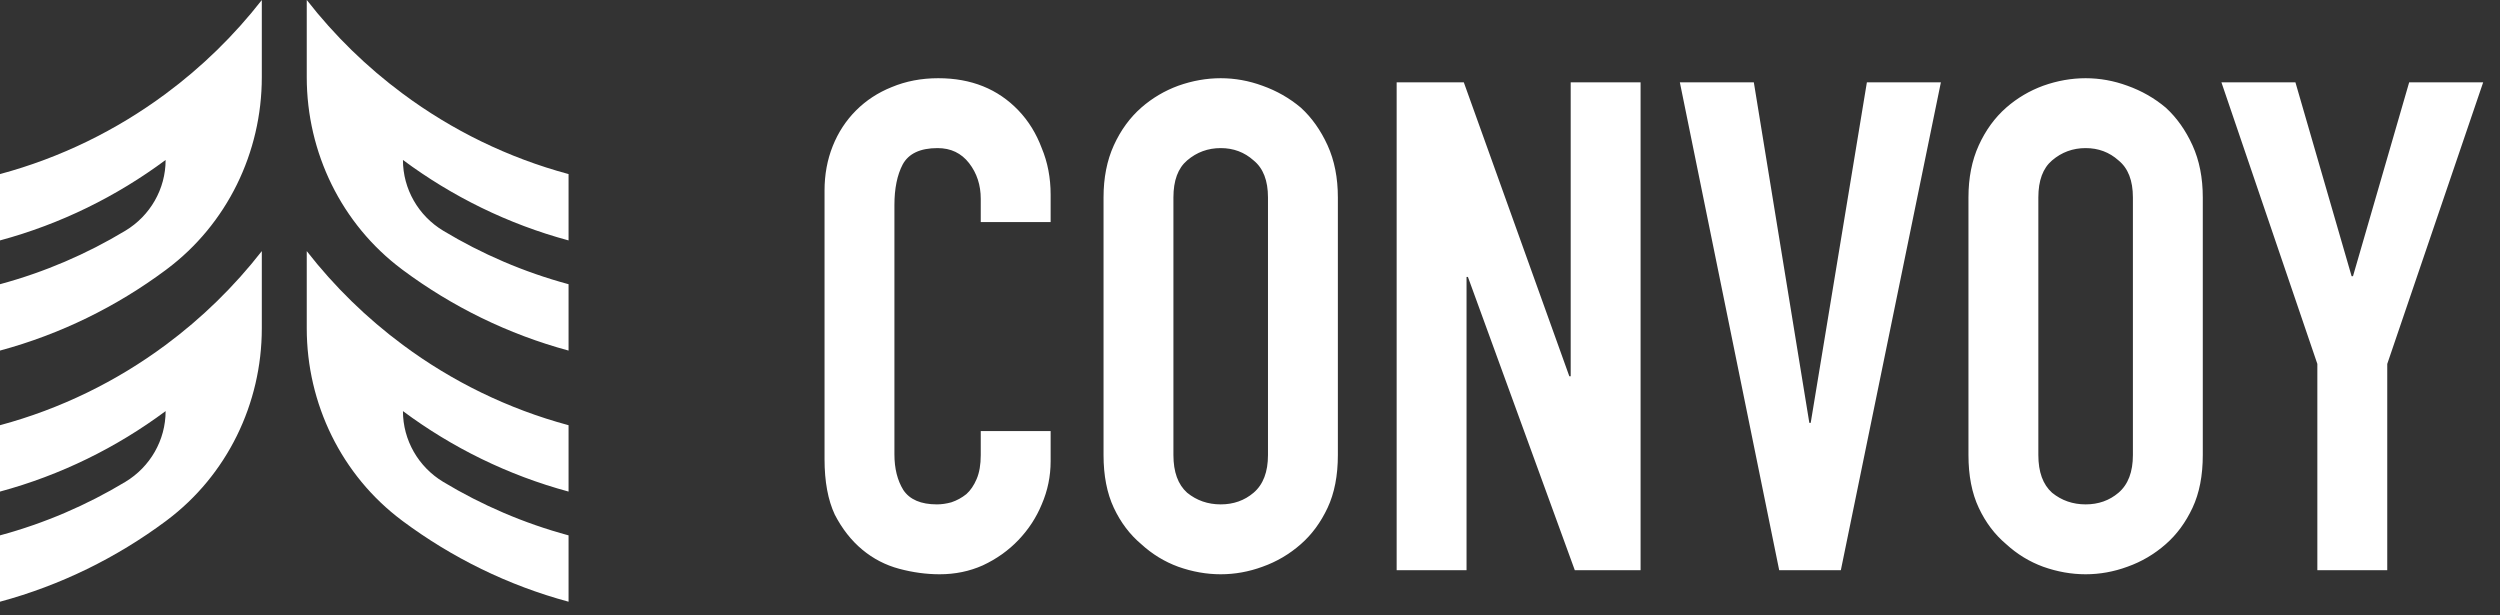 <svg width="130" height="32" viewBox="0 0 130 32" fill="none" xmlns="http://www.w3.org/2000/svg">
<rect x="0" y="0" width="130" height="32" fill="#333333" stroke="none"/>
<path d="M54.633 22.416V23.984C54.633 24.767 54.478 25.516 54.17 26.228C53.885 26.918 53.481 27.534 52.959 28.081C52.437 28.628 51.819 29.066 51.106 29.399C50.417 29.707 49.669 29.862 48.861 29.862C48.172 29.862 47.472 29.768 46.759 29.577C46.047 29.387 45.406 29.055 44.836 28.58C44.265 28.104 43.79 27.498 43.41 26.763C43.054 26.002 42.876 25.04 42.876 23.877V9.91C42.876 9.078 43.018 8.307 43.303 7.594C43.588 6.882 43.993 6.264 44.515 5.742C45.037 5.22 45.655 4.815 46.367 4.53C47.103 4.222 47.912 4.067 48.79 4.067C50.501 4.067 51.89 4.625 52.959 5.742C53.481 6.288 53.885 6.94 54.17 7.701C54.478 8.437 54.633 9.246 54.633 10.124V11.549H50.999V10.338C50.999 9.625 50.798 9.007 50.394 8.485C49.989 7.963 49.444 7.701 48.755 7.701C47.852 7.701 47.246 7.986 46.938 8.556C46.653 9.103 46.51 9.803 46.51 10.658V23.627C46.51 24.363 46.665 24.981 46.973 25.48C47.306 25.979 47.887 26.228 48.719 26.228C48.956 26.228 49.205 26.193 49.467 26.121C49.752 26.027 50.014 25.884 50.251 25.694C50.465 25.503 50.643 25.243 50.785 24.91C50.928 24.577 50.999 24.162 50.999 23.663V22.416H54.633ZM57.384 10.266C57.384 9.246 57.562 8.342 57.918 7.559C58.275 6.775 58.75 6.121 59.344 5.599C59.914 5.1 60.555 4.721 61.267 4.459C62.003 4.197 62.741 4.067 63.477 4.067C64.212 4.067 64.937 4.197 65.65 4.459C66.386 4.721 67.052 5.1 67.645 5.599C68.215 6.121 68.678 6.775 69.035 7.559C69.391 8.342 69.569 9.246 69.569 10.266V23.663C69.569 24.732 69.391 25.646 69.035 26.406C68.678 27.167 68.215 27.796 67.645 28.295C67.052 28.817 66.386 29.209 65.65 29.47C64.937 29.732 64.212 29.862 63.477 29.862C62.741 29.862 62.003 29.732 61.267 29.47C60.555 29.209 59.914 28.817 59.344 28.295C58.75 27.796 58.275 27.167 57.918 26.406C57.562 25.646 57.384 24.732 57.384 23.663V10.266ZM61.018 23.663C61.018 24.541 61.255 25.195 61.731 25.622C62.23 26.027 62.812 26.228 63.477 26.228C64.141 26.228 64.711 26.027 65.187 25.622C65.686 25.195 65.935 24.541 65.935 23.663V10.266C65.935 9.388 65.686 8.747 65.187 8.342C64.711 7.915 64.141 7.701 63.477 7.701C62.812 7.701 62.23 7.915 61.731 8.342C61.255 8.747 61.018 9.388 61.018 10.266V23.663ZM72.626 29.649V4.281H76.118L81.605 19.566H81.676V4.281H85.31V29.649H81.889L76.331 14.399H76.26V29.649H72.626ZM100.926 4.281L95.724 29.649H92.518L87.352 4.281H91.199L94.085 21.988H94.157L97.078 4.281H100.926ZM102.36 10.266C102.36 9.246 102.538 8.342 102.895 7.559C103.251 6.775 103.727 6.121 104.32 5.599C104.89 5.1 105.531 4.721 106.244 4.459C106.979 4.197 107.717 4.067 108.453 4.067C109.188 4.067 109.913 4.197 110.626 4.459C111.362 4.721 112.028 5.1 112.621 5.599C113.191 6.121 113.655 6.775 114.011 7.559C114.367 8.342 114.545 9.246 114.545 10.266V23.663C114.545 24.732 114.367 25.646 114.011 26.406C113.655 27.167 113.191 27.796 112.621 28.295C112.028 28.817 111.362 29.209 110.626 29.47C109.913 29.732 109.188 29.862 108.453 29.862C107.717 29.862 106.979 29.732 106.244 29.47C105.531 29.209 104.89 28.817 104.32 28.295C103.727 27.796 103.251 27.167 102.895 26.406C102.538 25.646 102.36 24.732 102.36 23.663V10.266ZM105.994 23.663C105.994 24.541 106.231 25.195 106.707 25.622C107.206 26.027 107.788 26.228 108.453 26.228C109.117 26.228 109.687 26.027 110.163 25.622C110.662 25.195 110.911 24.541 110.911 23.663V10.266C110.911 9.388 110.662 8.747 110.163 8.342C109.687 7.915 109.117 7.701 108.453 7.701C107.788 7.701 107.206 7.915 106.707 8.342C106.231 8.747 105.994 9.388 105.994 10.266V23.663ZM120.502 29.649V18.924L115.514 4.281H119.362L122.284 14.364H122.355L125.277 4.281H129.125L124.137 18.924V29.649H120.502Z" fill="white"/>
<path d="M13.614 0.002V4.016C13.614 7.933 11.806 11.655 8.669 14.002C8.649 14.017 8.631 14.031 8.612 14.045C6.062 15.941 3.151 17.378 0 18.23V14.779C2.319 14.152 4.507 13.21 6.517 11.998C7.81 11.22 8.612 9.829 8.612 8.318C6.062 10.213 3.151 11.651 0 12.502V9.052C3.15 8.204 6.06 6.773 8.612 4.88C10.491 3.49 12.174 1.848 13.614 0.002Z" fill="white"/>
<path d="M15.951 0.002V4.015C15.951 7.933 17.759 11.654 20.896 14.002C20.916 14.016 20.934 14.031 20.953 14.045C23.503 15.94 26.413 17.378 29.565 18.23V14.779C27.245 14.152 25.058 13.209 23.048 11.998C21.755 11.22 20.953 9.828 20.953 8.318C23.503 10.213 26.413 11.651 29.565 12.502V9.052C26.415 8.204 23.504 6.773 20.953 4.879C19.076 3.488 17.39 1.846 15.953 0L15.951 0.002Z" fill="white"/>
<path d="M13.614 13.062V17.075C13.614 20.992 11.806 24.714 8.669 27.062C8.649 27.076 8.631 27.09 8.612 27.105C6.062 29 3.151 30.438 0 31.289V27.839C2.319 27.212 4.507 26.269 6.517 25.058C7.81 24.279 8.612 22.888 8.612 21.377C6.062 23.273 3.151 24.71 0 25.562V22.111C3.15 21.263 6.06 19.833 8.612 17.939C10.489 16.548 12.174 14.905 13.612 13.06L13.614 13.062Z" fill="white"/>
<path d="M15.951 13.062V17.075C15.951 20.992 17.759 24.714 20.896 27.062C20.916 27.076 20.934 27.09 20.953 27.105C23.503 29 26.413 30.438 29.565 31.289V27.839C27.245 27.212 25.058 26.269 23.048 25.058C21.755 24.279 20.953 22.888 20.953 21.377C23.503 23.273 26.413 24.71 29.565 25.562V22.111C26.415 21.263 23.504 19.833 20.953 17.939C19.076 16.548 17.39 14.905 15.953 13.06L15.951 13.062Z" fill="white"/>
</svg>
